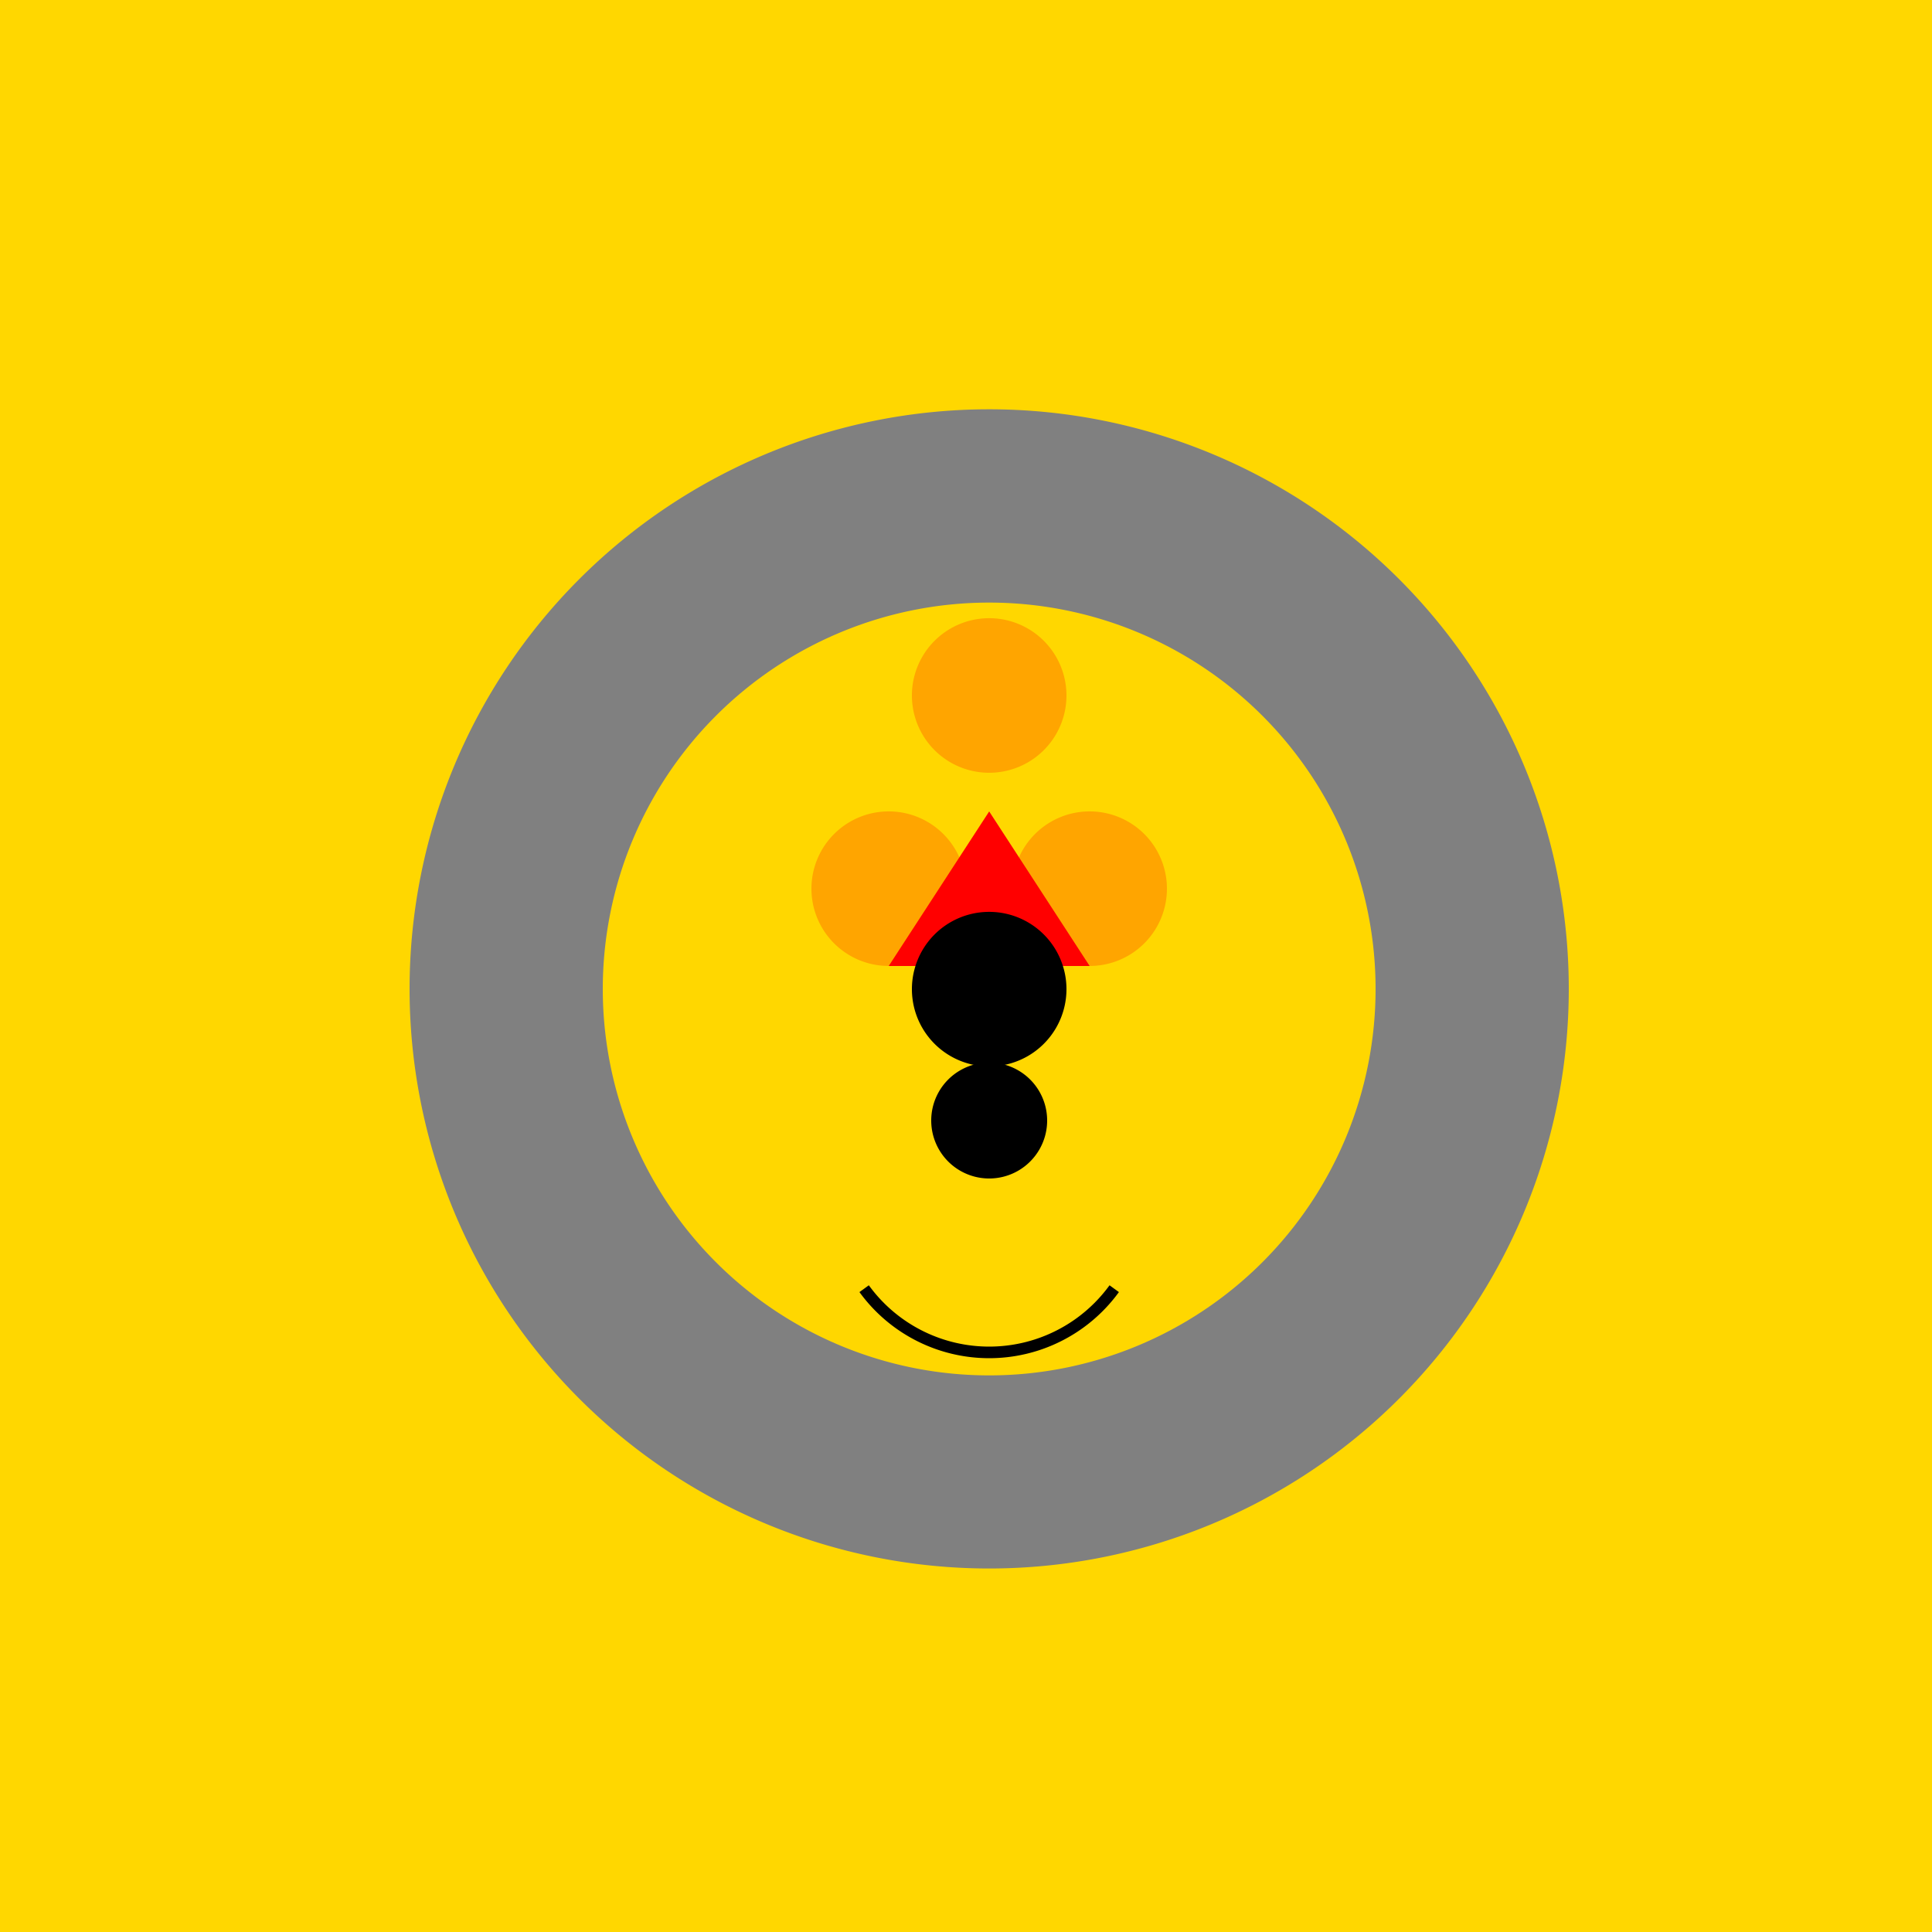 <!--

Generated by DrawGPT.
Free, open source, AI generated images in SVG, PNG, and HTML Canvas format.
https://drawgpt.ai

Created: 2024-01-16T14:36:00.040Z
Link: https://drawgpt.ai/prompt/142090/

-->
<svg xmlns="http://www.w3.org/2000/svg" xmlns:xlink="http://www.w3.org/1999/xlink" width="500" height="500"><defs/><g><rect fill="#FFD700" stroke="none" x="0" y="0" width="512" height="512"/><path fill="#808080" stroke="none" paint-order="stroke fill markers" d=" M 406 256 A 150 150 0 1 1 406 255.85"/><path fill="#FFD700" stroke="none" paint-order="stroke fill markers" d=" M 356 256 A 100 100 0 1 1 356 255.9"/><path fill="#FFA500" stroke="none" paint-order="stroke fill markers" d=" M 250 230 A 20 20 0 1 1 250 229.98"/><path fill="#FFA500" stroke="none" paint-order="stroke fill markers" d=" M 276 180 A 20 20 0 1 1 276 179.98"/><path fill="#FFA500" stroke="none" paint-order="stroke fill markers" d=" M 302 230 A 20 20 0 1 1 302 229.98"/><path fill="#FF0000" stroke="none" paint-order="stroke fill markers" d=" M 256 210 L 230 250 L 282 250 Z"/><path fill="#000000" stroke="none" paint-order="stroke fill markers" d=" M 276 256 A 20 20 0 1 1 276 255.98"/><path fill="#000000" stroke="none" paint-order="stroke fill markers" d=" M 271 290 A 15 15 0 1 1 271 289.985"/><path fill="none" stroke="#000000" paint-order="fill stroke markers" d=" M 288.361 333.511 A 40 40 0 0 1 223.639 333.511" stroke-miterlimit="10" stroke-width="3" stroke-dasharray=""/></g></svg>